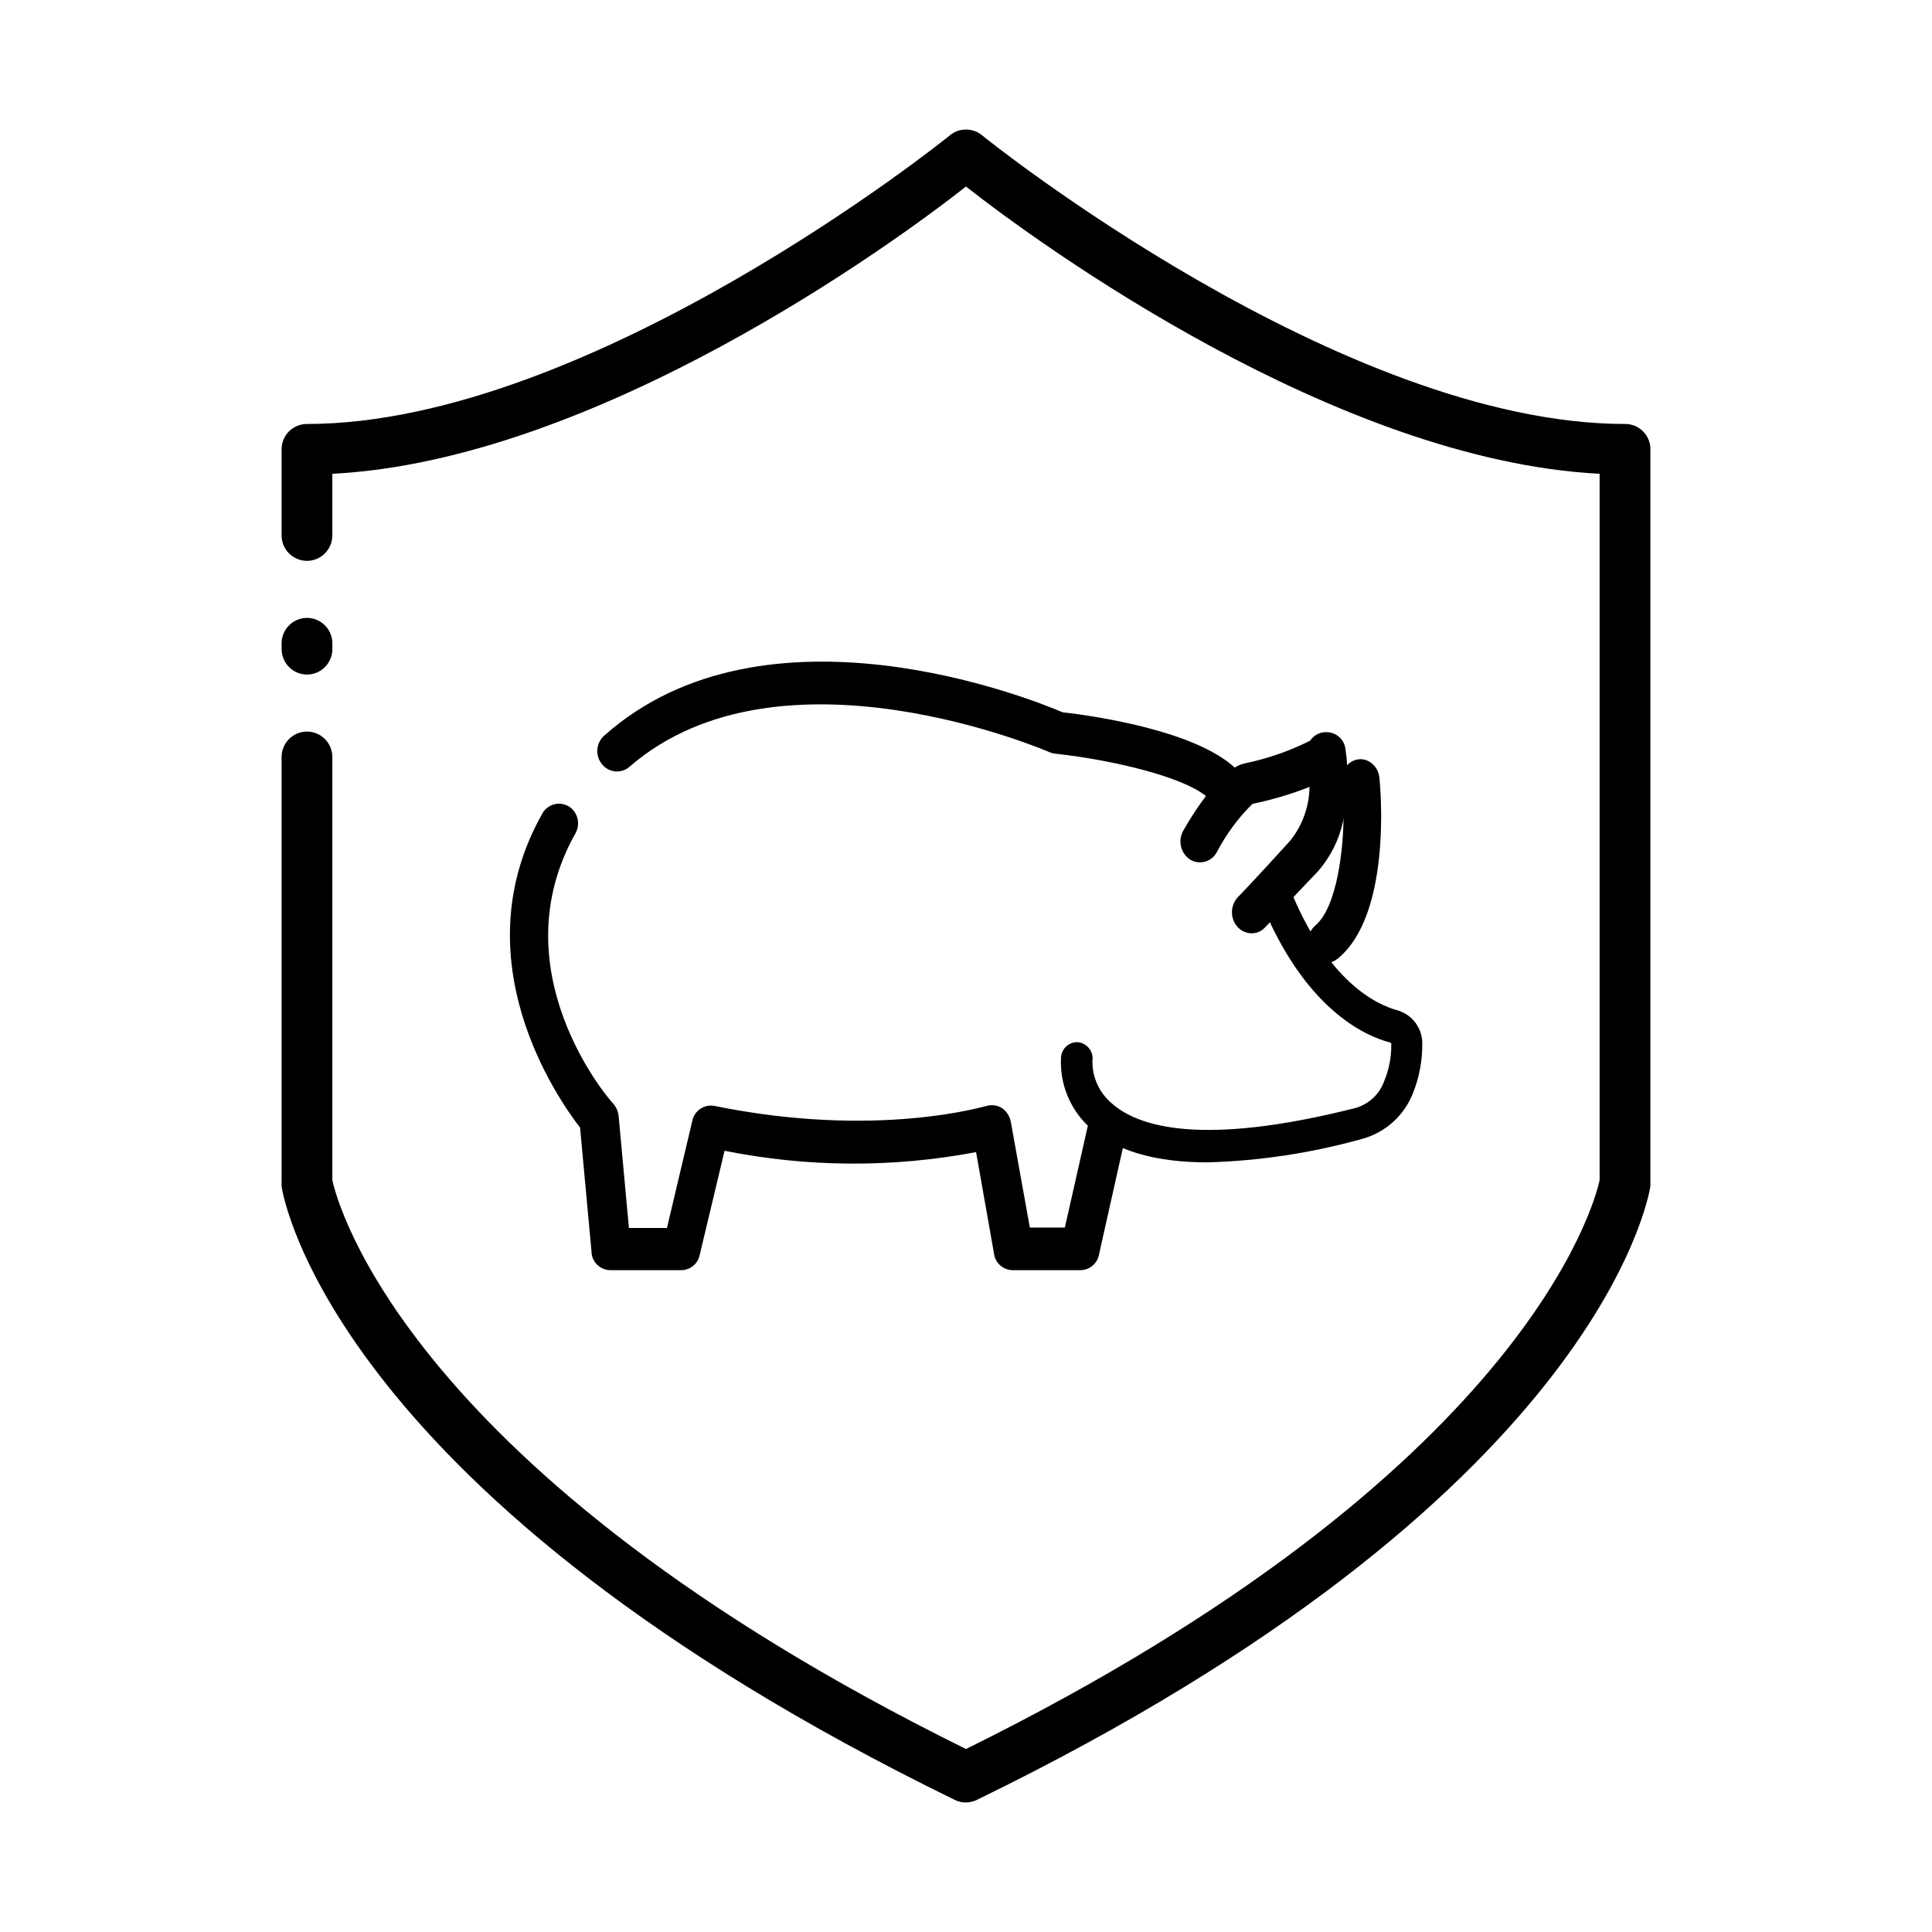 <?xml version="1.0" encoding="UTF-8"?>
<!-- Uploaded to: ICON Repo, www.svgrepo.com, Generator: ICON Repo Mixer Tools -->
<svg fill="#000000" width="800px" height="800px" version="1.1" viewBox="144 144 512 512" xmlns="http://www.w3.org/2000/svg">
 <g>
  <path d="m574.77 256.36c-75.117 0.051-169.73-75.773-170.54-76.531-2.465-2.004-6-2.004-8.465 0-0.805 0.758-95.32 76.531-170.44 76.531-1.777 0-3.481 0.707-4.738 1.961-1.258 1.258-1.961 2.961-1.961 4.738v22.875c0.027 3.688 3.008 6.672 6.699 6.699 3.707 0 6.723-2.992 6.75-6.699v-16.375c69.828-3.578 148.73-61.012 167.92-76.125 19.195 15.113 98.09 72.547 167.92 76.125v187.21c-1.309 6.047-19.852 77.586-167.92 150.74-148.32-73.25-166.66-144.89-167.92-150.74v-112.2c-0.027-3.707-3.043-6.699-6.75-6.699-3.691 0.027-6.672 3.012-6.699 6.699v112.86c-0.027 0.336-0.027 0.672 0 1.008 0.504 3.324 14.258 82.422 178.35 162.53 1.867 0.945 4.074 0.945 5.945 0 164.14-79.902 177.84-159.2 178.45-162.53v-1.008-194.37c0.012-1.762-0.676-3.461-1.914-4.715-1.238-1.258-2.922-1.973-4.688-1.984zm-349.44 51.387c-3.652 0.027-6.621 2.949-6.699 6.602v1.715-0.004c0.027 3.691 3.008 6.676 6.699 6.703 3.707 0 6.723-2.992 6.75-6.703v-1.711c-0.082-3.672-3.082-6.602-6.75-6.602z"/>
  <path d="m501.01 346.8c-0.074-1.418-0.227-2.832-0.453-4.234-0.25-2.508-2.316-4.445-4.836-4.531-1.809-0.117-3.543 0.75-4.535 2.266-5.398 2.699-11.121 4.695-17.027 5.945-1.102 0.199-2.148 0.629-3.074 1.258-2.957 1.98-5.508 4.512-7.508 7.457-2.199 2.922-4.199 5.984-5.996 9.172-1.473 2.598-0.734 5.891 1.715 7.606 1.199 0.766 2.664 0.988 4.039 0.617 1.371-0.375 2.519-1.312 3.164-2.582 2.465-4.711 5.641-9.012 9.422-12.746 5.156-1.059 10.215-2.559 15.113-4.484-0.074 5.144-1.844 10.121-5.035 14.156-8.816 9.723-13.957 15.113-14.008 15.113v0.004c-2.023 2.227-2.023 5.629 0 7.859 0.953 1.055 2.309 1.656 3.731 1.66 1.344 0.004 2.625-0.562 3.523-1.562l1.309-1.359 6.246-6.699 6.555-6.902c3.281-3.789 5.555-8.348 6.598-13.25 1.078-4.844 1.434-9.816 1.059-14.762z"/>
  <path d="m495.72 399.19c-1.641-0.031-3.164-0.855-4.082-2.215-1.703-2.434-1.293-5.766 0.957-7.711 5.844-5.039 7.508-20.707 7.457-29.727l-1.664 0.656v0.004c-1.336 0.414-2.785 0.25-4-0.445-1.211-0.699-2.082-1.871-2.398-3.234-0.859-2.816 0.586-5.82 3.328-6.902 2.027-0.645 3.949-1.598 5.691-2.82 1.258-1.422 3.238-1.957 5.039-1.359 1.906 0.723 3.25 2.453 3.477 4.481 0.402 3.324 3.223 36.477-10.984 48.113v0.004c-0.797 0.668-1.781 1.07-2.82 1.156z"/>
  <path d="m464.03 452.04c-14.156 0-24.688-3.176-31.488-9.473-5.074-4.746-7.769-11.504-7.356-18.438 0.09-1.141 0.633-2.195 1.5-2.93 0.871-0.738 2-1.098 3.137-1 1.16 0.172 2.199 0.801 2.891 1.75 0.691 0.945 0.977 2.129 0.785 3.285-0.039 4.258 1.805 8.316 5.039 11.086 7.004 6.297 23.879 11.637 64.688 1.309h0.004c3.543-1.012 6.379-3.68 7.606-7.152 1.293-3.113 1.93-6.457 1.863-9.824-0.02-0.215-0.188-0.383-0.402-0.406-6.551-1.715-22.973-8.918-34.562-38.34-0.902-2.211 0.066-4.746 2.219-5.793 1.047-0.438 2.227-0.43 3.266 0.027s1.844 1.324 2.227 2.391c10.078 25.746 23.578 31.789 28.867 33.199v0.004c3.785 1.086 6.449 4.477 6.602 8.414 0.094 4.637-0.746 9.246-2.469 13.551-2.332 5.973-7.363 10.48-13.555 12.141-13.316 3.719-27.039 5.801-40.859 6.199z"/>
  <path d="m442.57 443.93-1.008 4.332-6.297 28.113c-0.398 2.465-2.543 4.266-5.039 4.234h-17.785c-2.578 0.016-4.754-1.922-5.035-4.484l-4.734-26.801-0.004-0.004c-22.031 4.18-44.664 4.059-66.652-0.352l-6.551 27.457c-0.422 2.445-2.559 4.219-5.039 4.184h-18.641c-2.781 0-5.039-2.258-5.039-5.039l-3.019-32.746c-6.047-7.809-31.691-44.637-10.078-83.078v-0.004c0.711-1.395 2.031-2.379 3.57-2.668 1.539-0.285 3.125 0.16 4.289 1.207 1.766 1.668 2.199 4.309 1.059 6.449-20.453 36.172 8.414 70.281 10.078 71.895 0.746 0.922 1.203 2.043 1.309 3.227l2.719 29.574h10.078l6.699-28.312v-0.004c0.246-1.316 1.004-2.484 2.109-3.238 1.109-0.758 2.469-1.043 3.785-0.793 43.176 8.816 71.793 0 72.145 0 1.387-0.391 2.871-0.168 4.082 0.605 1.234 0.867 2.066 2.191 2.316 3.676l5.039 27.961 9.27 0.004 6.144-27.207v-1.059h0.004c0.238-1.383 1.043-2.602 2.219-3.367s2.617-1.008 3.977-0.664c1.453 0.379 2.691 1.32 3.449 2.617 0.758 1.293 0.965 2.836 0.582 4.285z"/>
  <path d="m472.45 359.95c-1.285 0.629-2.777 0.68-4.106 0.141-1.328-0.535-2.363-1.613-2.848-2.961-0.422-0.887-1.086-1.637-1.914-2.168-6.098-5.039-24.336-9.523-39.953-11.234h0.004c-0.488-0.039-0.965-0.16-1.414-0.352-0.754-0.352-71.441-30.781-111.34 3.777h0.004c-1.918 1.73-4.832 1.73-6.75 0-1.176-1.043-1.848-2.535-1.848-4.106 0-1.57 0.672-3.062 1.848-4.106 42.621-37.938 113.11-9.773 121.42-6.195 9.574 1.109 35.266 5.039 45.695 14.711 1.605 1.387 2.894 3.106 3.777 5.035 1.281 2.773 0.148 6.062-2.57 7.457z"/>
 </g>
</svg>